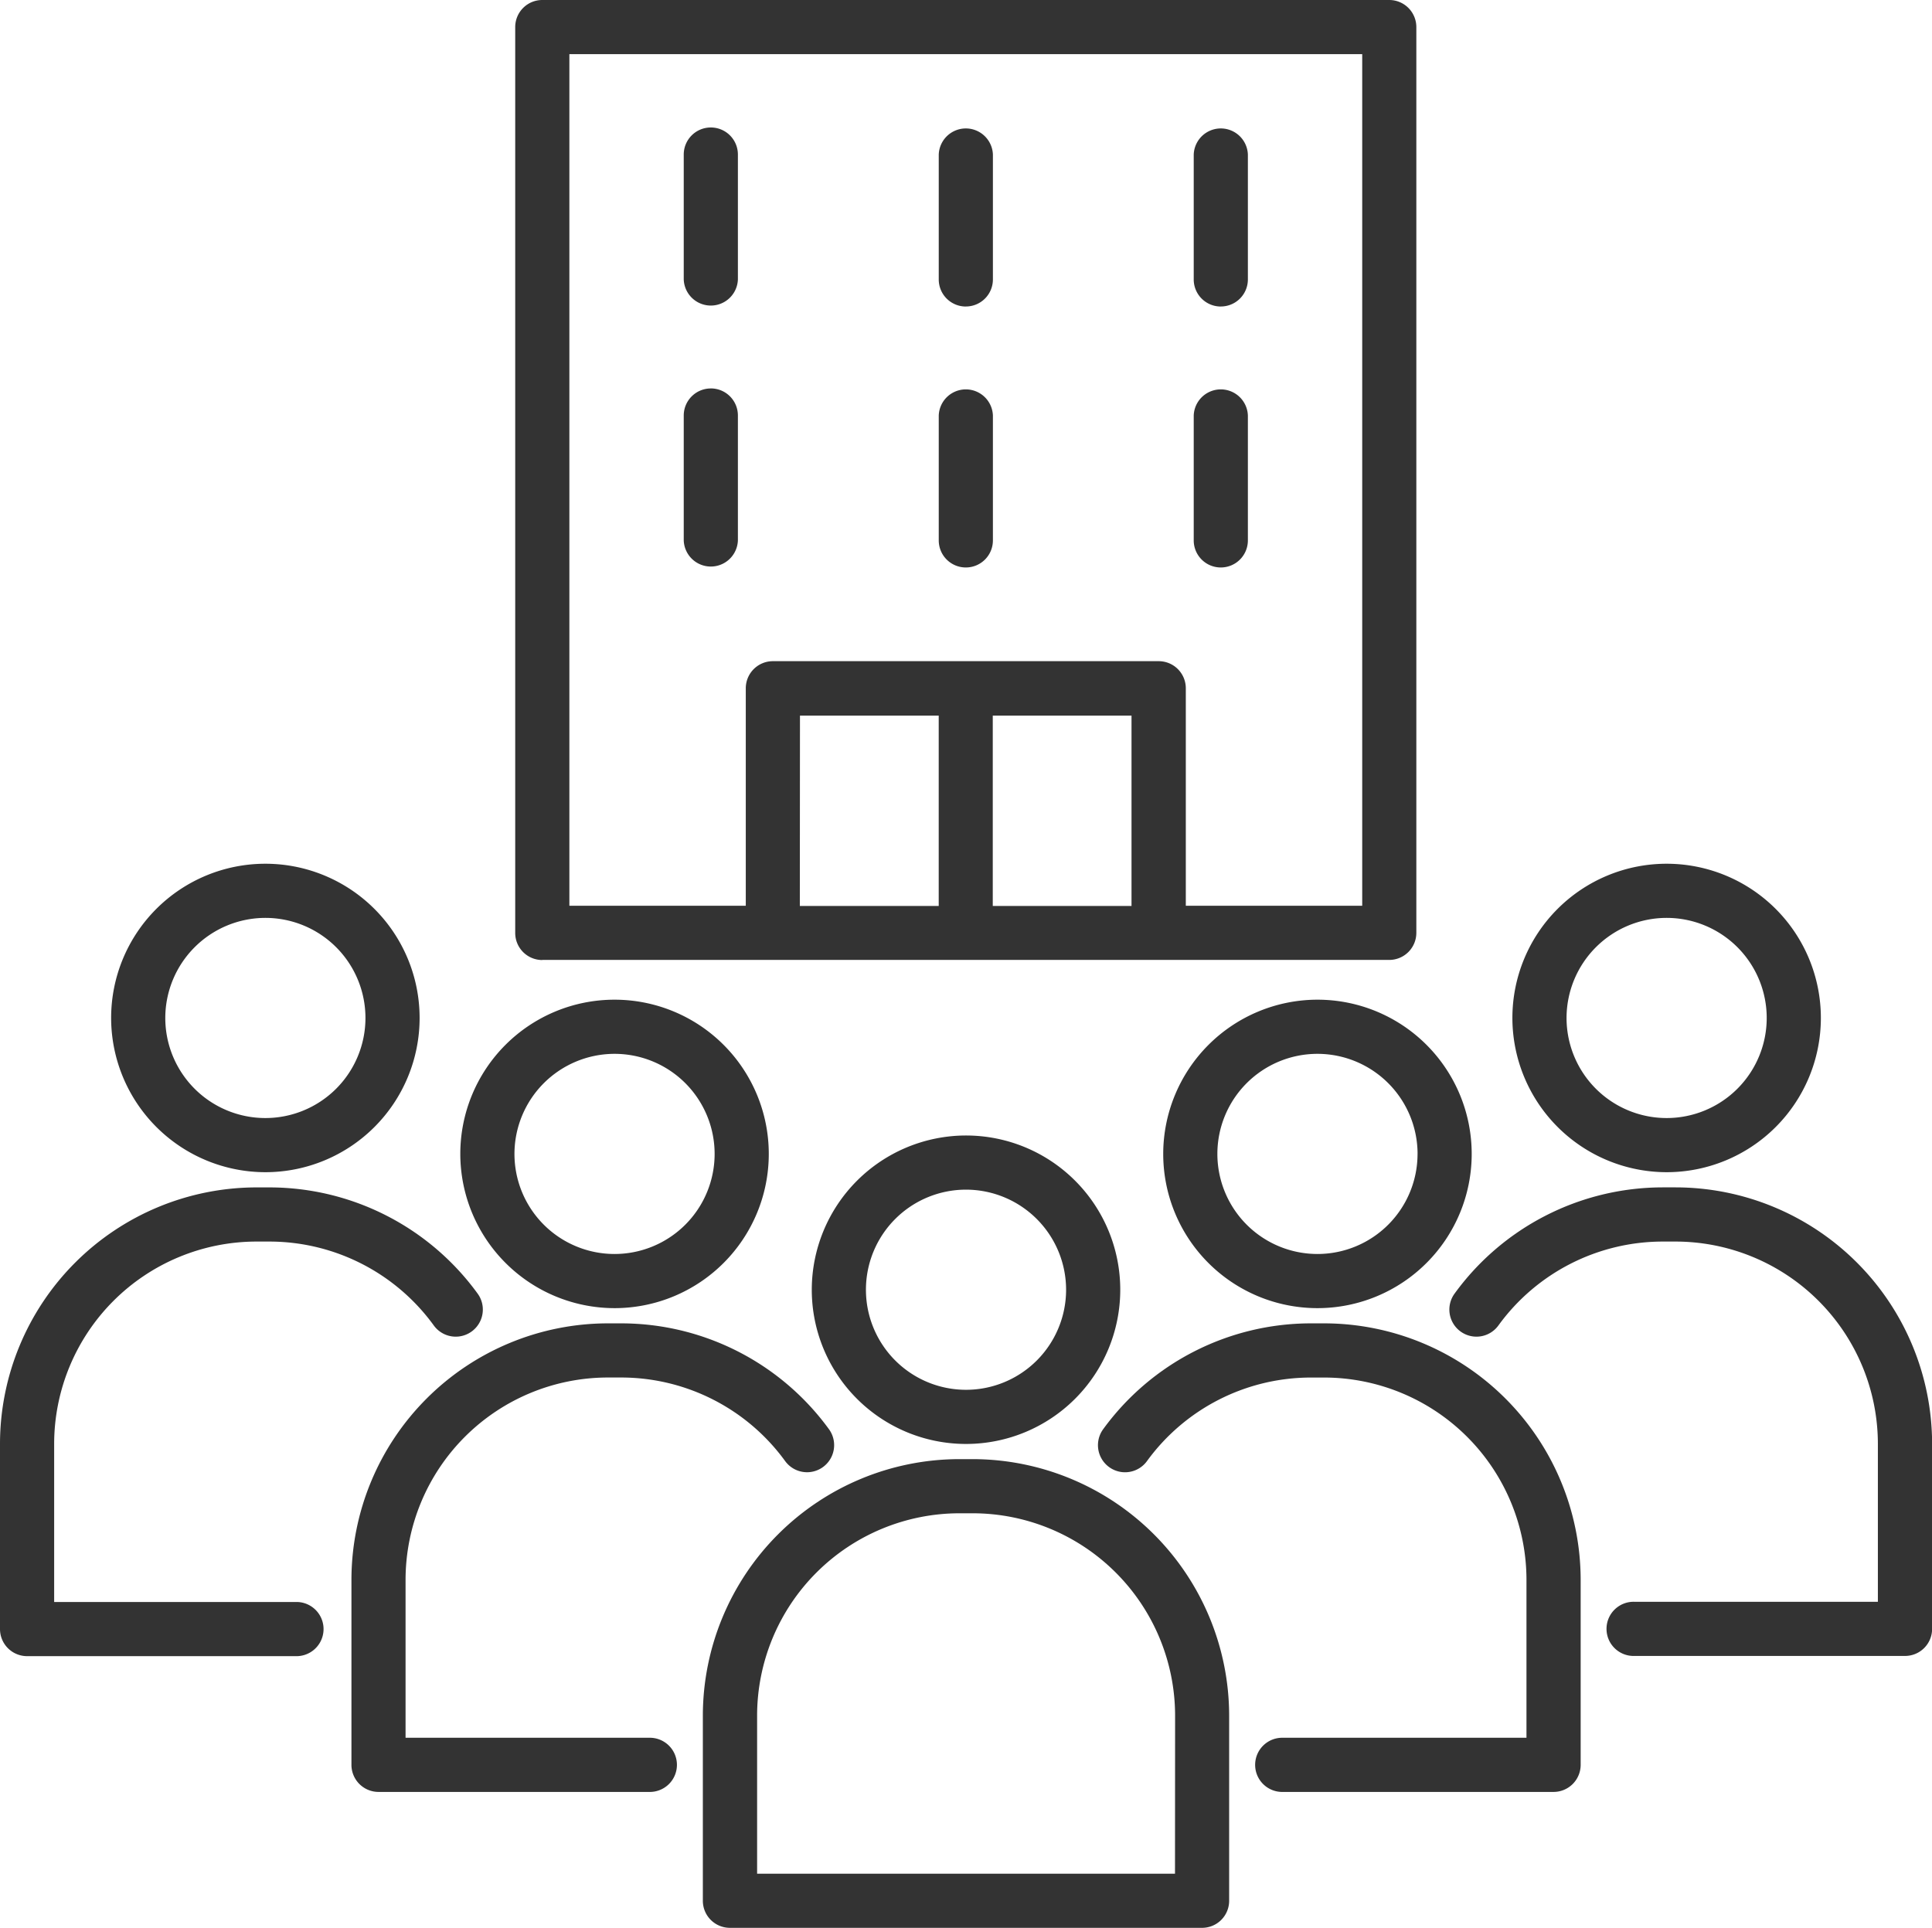 <svg xmlns="http://www.w3.org/2000/svg" xmlns:xlink="http://www.w3.org/1999/xlink" width="56.117" height="56" viewBox="0 0 56.117 56"><defs><clipPath id="a"><rect width="56.117" height="56" fill="#333"/></clipPath></defs><g clip-path="url(#a)"><path d="M88.237,56.8a4.48,4.48,0,1,0-4.48-4.48,4.485,4.485,0,0,0,4.48,4.48m0-7.387a2.907,2.907,0,1,1-2.907,2.907,2.91,2.91,0,0,1,2.907-2.907" transform="translate(-39.828 -22.75)" fill="#333"/><path d="M86.838,65.762h-.387a7.477,7.477,0,0,0-6.036,3.088.787.787,0,0,0,1.275.923,5.9,5.9,0,0,1,4.762-2.437h.387a5.882,5.882,0,0,1,5.873,5.878V77.8H85.645a.787.787,0,1,0,0,1.573H93.5a.786.786,0,0,0,.787-.787V73.214a7.457,7.457,0,0,0-7.446-7.452" transform="translate(-38.167 -31.271)" fill="#333"/><path d="M64.419,59.846a4.48,4.48,0,1,0,4.48-4.48,4.485,4.485,0,0,0-4.48,4.48m7.387,0A2.907,2.907,0,1,1,68.9,56.939a2.91,2.91,0,0,1,2.907,2.907" transform="translate(-30.632 -26.327)" fill="#333"/><path d="M67.372,73.293h-.387a7.466,7.466,0,0,0-6.031,3.077.787.787,0,0,0,1.275.923,5.888,5.888,0,0,1,4.757-2.426h.387a5.882,5.882,0,0,1,5.878,5.873v4.591H66.185a.787.787,0,1,0,0,1.573h7.853a.787.787,0,0,0,.787-.787V80.739a7.458,7.458,0,0,0-7.452-7.446" transform="translate(-28.913 -34.852)" fill="#333"/><path d="M46.761,80.812h-.387a7.459,7.459,0,0,0-7.45,7.45V93.64a.786.786,0,0,0,.787.787H53.424a.786.786,0,0,0,.787-.787V88.262a7.459,7.459,0,0,0-7.45-7.45m5.877,12.042H40.5V88.262a5.883,5.883,0,0,1,5.877-5.877h.387a5.883,5.883,0,0,1,5.877,5.877Z" transform="translate(-18.509 -38.427)" fill="#333"/><path d="M29.32,27.884h24.6a.787.787,0,0,0,.787-.787V.787A.787.787,0,0,0,53.921,0H29.32a.786.786,0,0,0-.787.787V27.1a.786.786,0,0,0,.787.787m7.484-7.1h4.03v5.53H36.8Zm5.6,0h4.03v5.53h-4.03ZM30.106,1.573H53.135V26.31H48.011V19.993a.787.787,0,0,0-.787-.787H36.017a.787.787,0,0,0-.787.787V26.31H30.106Z" transform="translate(-13.568 0)" fill="#333"/><path d="M38.652,7.061a.786.786,0,0,0-.787.787v3.627a.787.787,0,0,0,1.573,0V7.848a.786.786,0,0,0-.787-.787" transform="translate(-18.005 -3.358)" fill="#333"/><path d="M38.652,21.514a.786.786,0,0,0-.787.787v3.627a.787.787,0,0,0,1.573,0V22.3a.786.786,0,0,0-.787-.787" transform="translate(-18.005 -10.23)" fill="#333"/><path d="M52.773,12.261a.786.786,0,0,0,.787-.787V7.848a.787.787,0,0,0-1.573,0v3.627a.786.786,0,0,0,.787.787" transform="translate(-24.72 -3.358)" fill="#333"/><path d="M52.773,26.714a.786.786,0,0,0,.787-.787V22.3a.787.787,0,0,0-1.573,0v3.627a.786.786,0,0,0,.787.787" transform="translate(-24.72 -10.23)" fill="#333"/><path d="M66.894,12.261a.786.786,0,0,0,.787-.787V7.848a.787.787,0,0,0-1.573,0v3.627a.786.786,0,0,0,.787.787" transform="translate(-31.435 -3.358)" fill="#333"/><path d="M66.894,26.714a.786.786,0,0,0,.787-.787V22.3a.787.787,0,0,0-1.573,0v3.627a.786.786,0,0,0,.787.787" transform="translate(-31.435 -10.23)" fill="#333"/><path d="M10.634,56.8a4.48,4.48,0,1,0-4.48-4.48,4.485,4.485,0,0,0,4.48,4.48m0-7.387a2.907,2.907,0,1,1-2.907,2.907,2.91,2.91,0,0,1,2.907-2.907" transform="translate(-2.926 -22.75)" fill="#333"/><path d="M8.639,77.806H1.573V73.214a5.882,5.882,0,0,1,5.873-5.878h.387A5.9,5.9,0,0,1,12.6,69.773a.787.787,0,1,0,1.275-.923,7.475,7.475,0,0,0-6.036-3.087H7.447A7.457,7.457,0,0,0,0,73.214v5.378a.787.787,0,0,0,.787.787H8.639a.787.787,0,0,0,0-1.573" transform="translate(0 -31.271)" fill="#333"/><path d="M29.972,64.326a4.48,4.48,0,1,0-4.48-4.48,4.485,4.485,0,0,0,4.48,4.48m0-7.387a2.907,2.907,0,1,1-2.907,2.907,2.91,2.91,0,0,1,2.907-2.907" transform="translate(-12.122 -26.327)" fill="#333"/><path d="M28.1,85.331H21.033V80.739a5.882,5.882,0,0,1,5.878-5.873H27.3a5.888,5.888,0,0,1,4.757,2.426.787.787,0,0,0,1.275-.923A7.466,7.466,0,0,0,27.3,73.293h-.387a7.457,7.457,0,0,0-7.452,7.446v5.378a.787.787,0,0,0,.787.787H28.1a.787.787,0,1,0,0-1.573" transform="translate(-9.253 -34.852)" fill="#333"/><path d="M44.956,67.369a4.48,4.48,0,1,0,4.48-4.48,4.485,4.485,0,0,0-4.48,4.48m7.387,0a2.907,2.907,0,1,1-2.907-2.907,2.91,2.91,0,0,1,2.907,2.907" transform="translate(-21.377 -29.905)" fill="#333"/></g></svg>